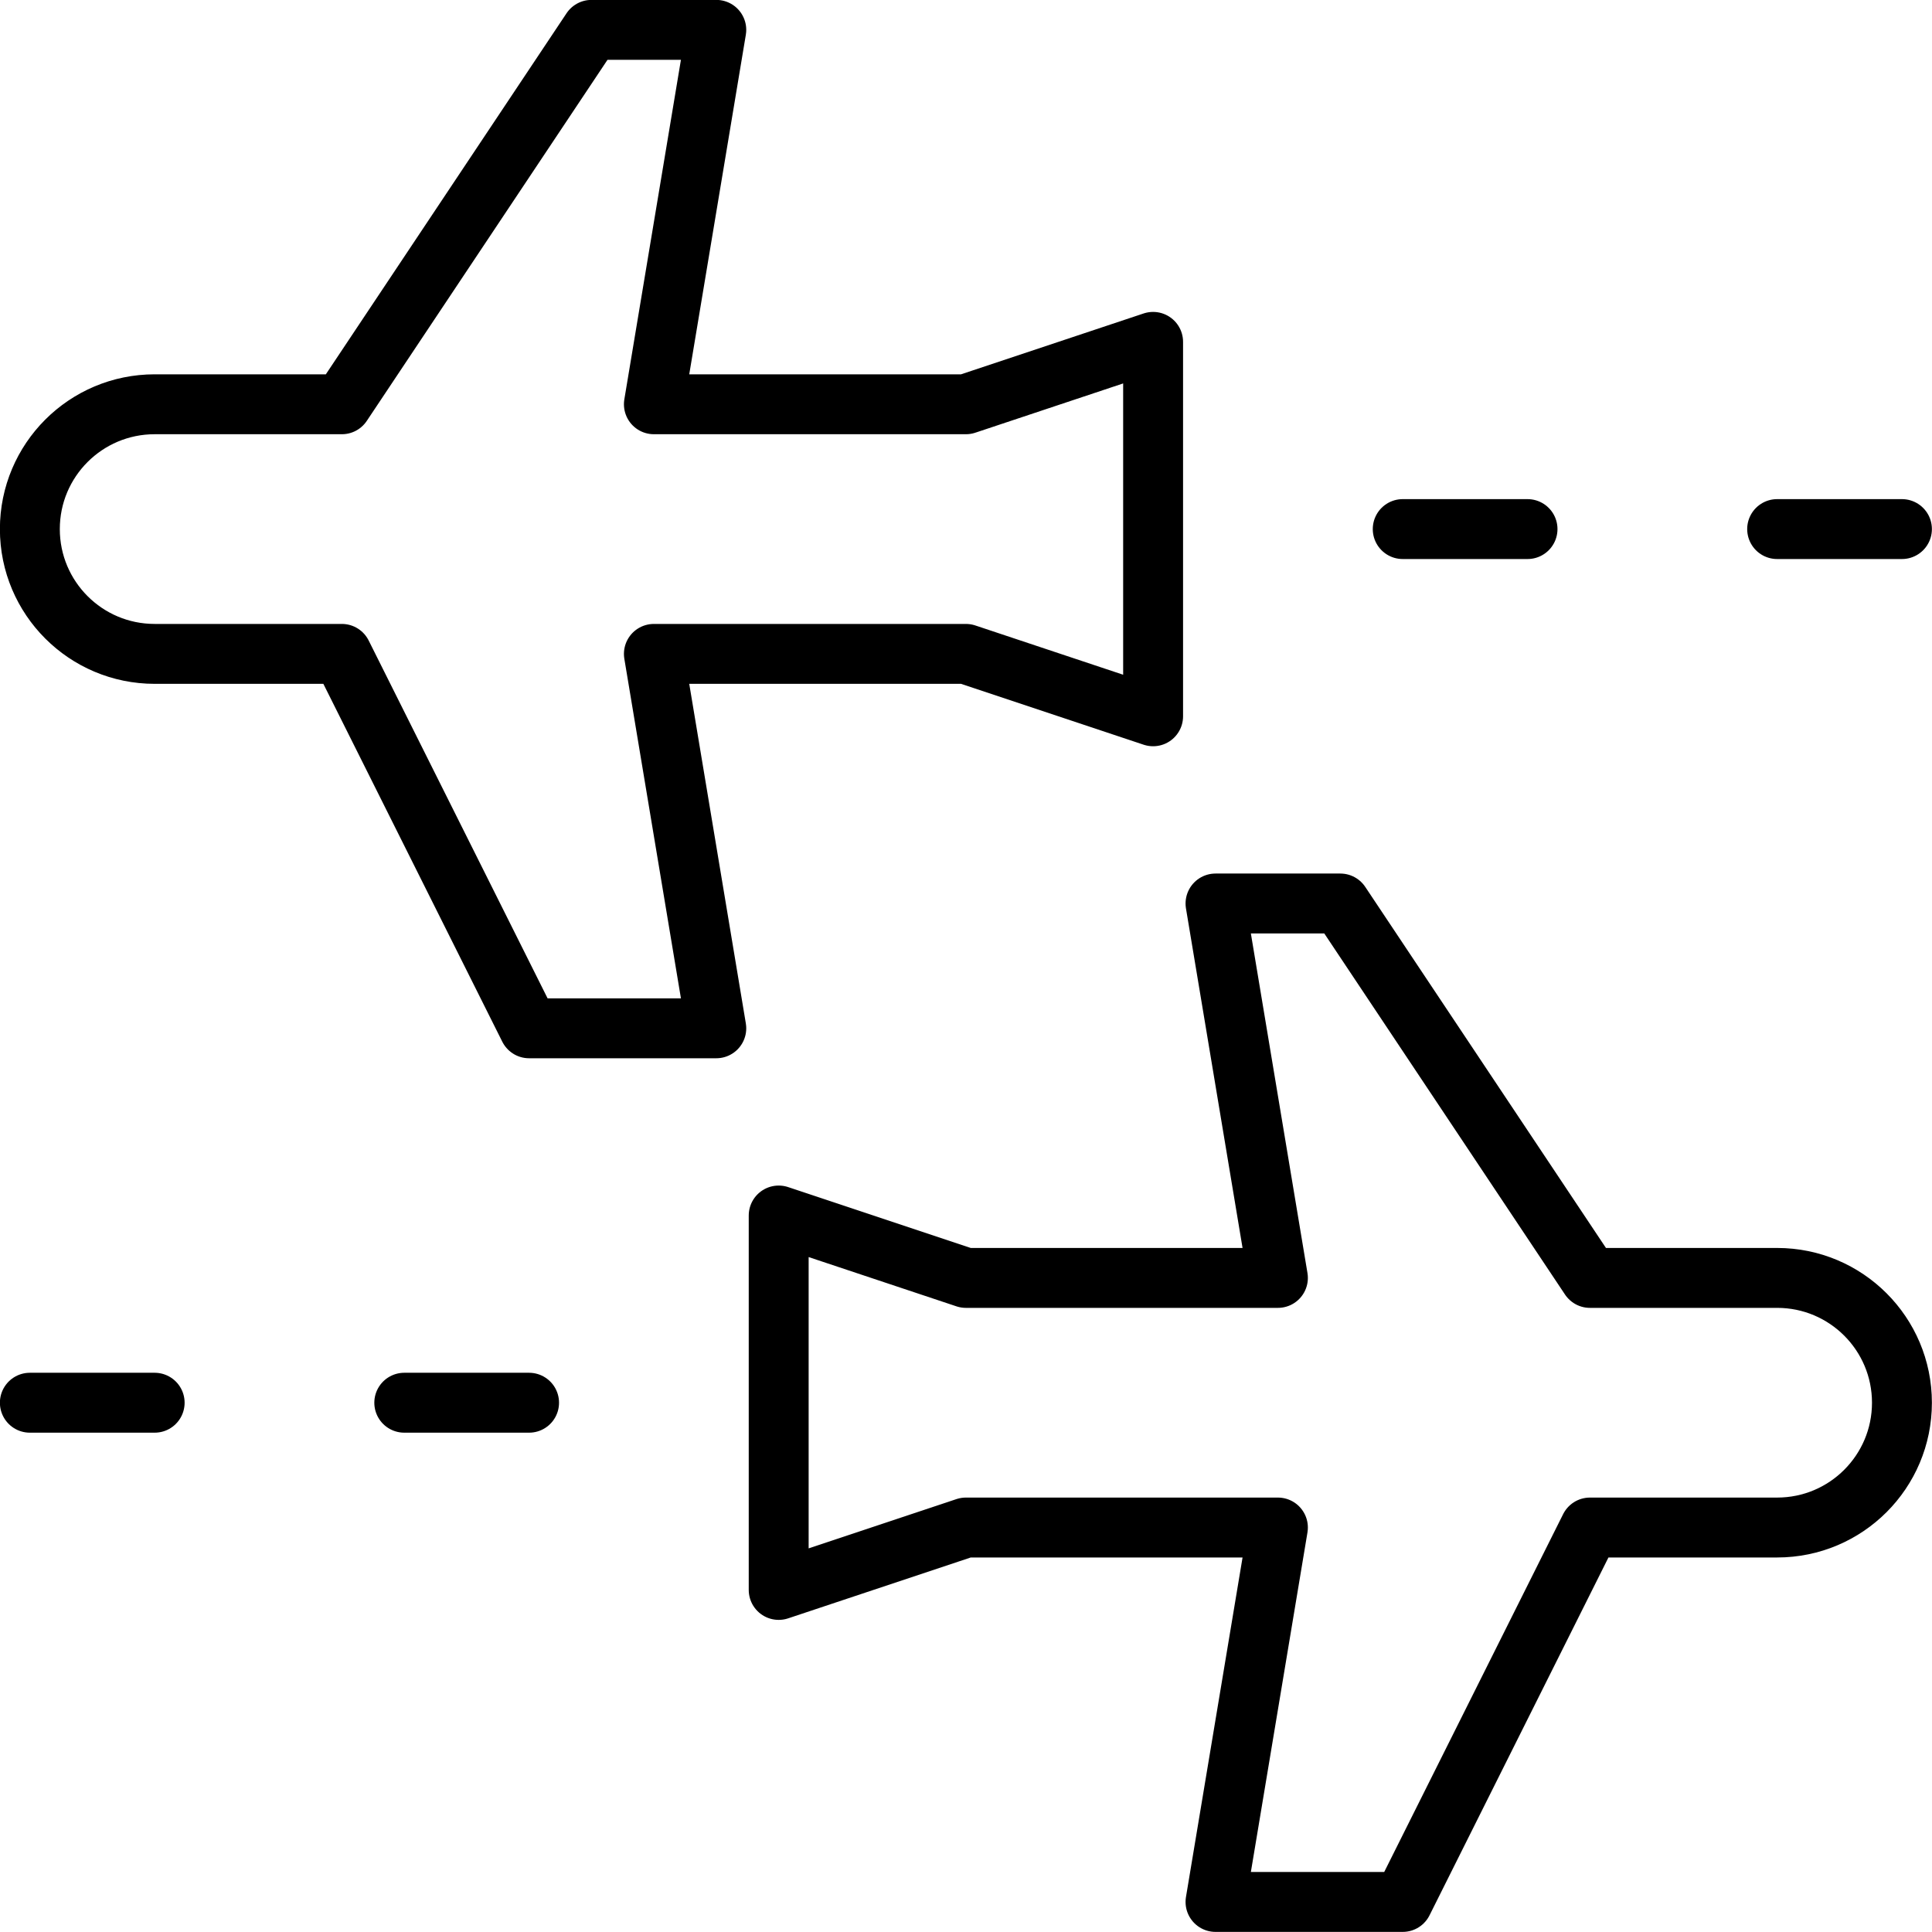 <svg xmlns="http://www.w3.org/2000/svg" fill="none" viewBox="15.63 15.63 96.75 96.75"><path fill-rule="evenodd" clip-rule="evenodd" d="M104.625 92.125C108.077 92.125 110.875 89.327 110.875 85.875C110.875 82.423 108.077 79.625 104.625 79.625H95.25L82.75 60.875H76.5L79.625 79.625H64L54.625 76.5V95.25L64 92.125H79.625L76.5 110.875H85.875L95.25 92.125H104.625Z" stroke="black" stroke-width="3" stroke-linecap="round" stroke-linejoin="round"></path><path d="M42.125 85.875H35.875" stroke="black" stroke-width="3" stroke-linecap="round" stroke-linejoin="round"></path><path d="M23.375 85.875H17.125" stroke="black" stroke-width="3" stroke-linecap="round" stroke-linejoin="round"></path><path fill-rule="evenodd" clip-rule="evenodd" d="M23.375 48.375C19.923 48.375 17.125 45.577 17.125 42.125C17.125 38.673 19.923 35.875 23.375 35.875H32.75L45.25 17.125H51.5L48.375 35.875H64L73.375 32.75V51.5L64 48.375H48.375L51.5 67.125H42.125L32.75 48.375H23.375Z" stroke="black" stroke-width="3" stroke-linecap="round" stroke-linejoin="round"></path><path d="M85.875 42.125H92.125" stroke="black" stroke-width="3" stroke-linecap="round" stroke-linejoin="round"></path><path d="M104.625 42.125H110.875" stroke="black" stroke-width="3" stroke-linecap="round" stroke-linejoin="round"></path></svg>
